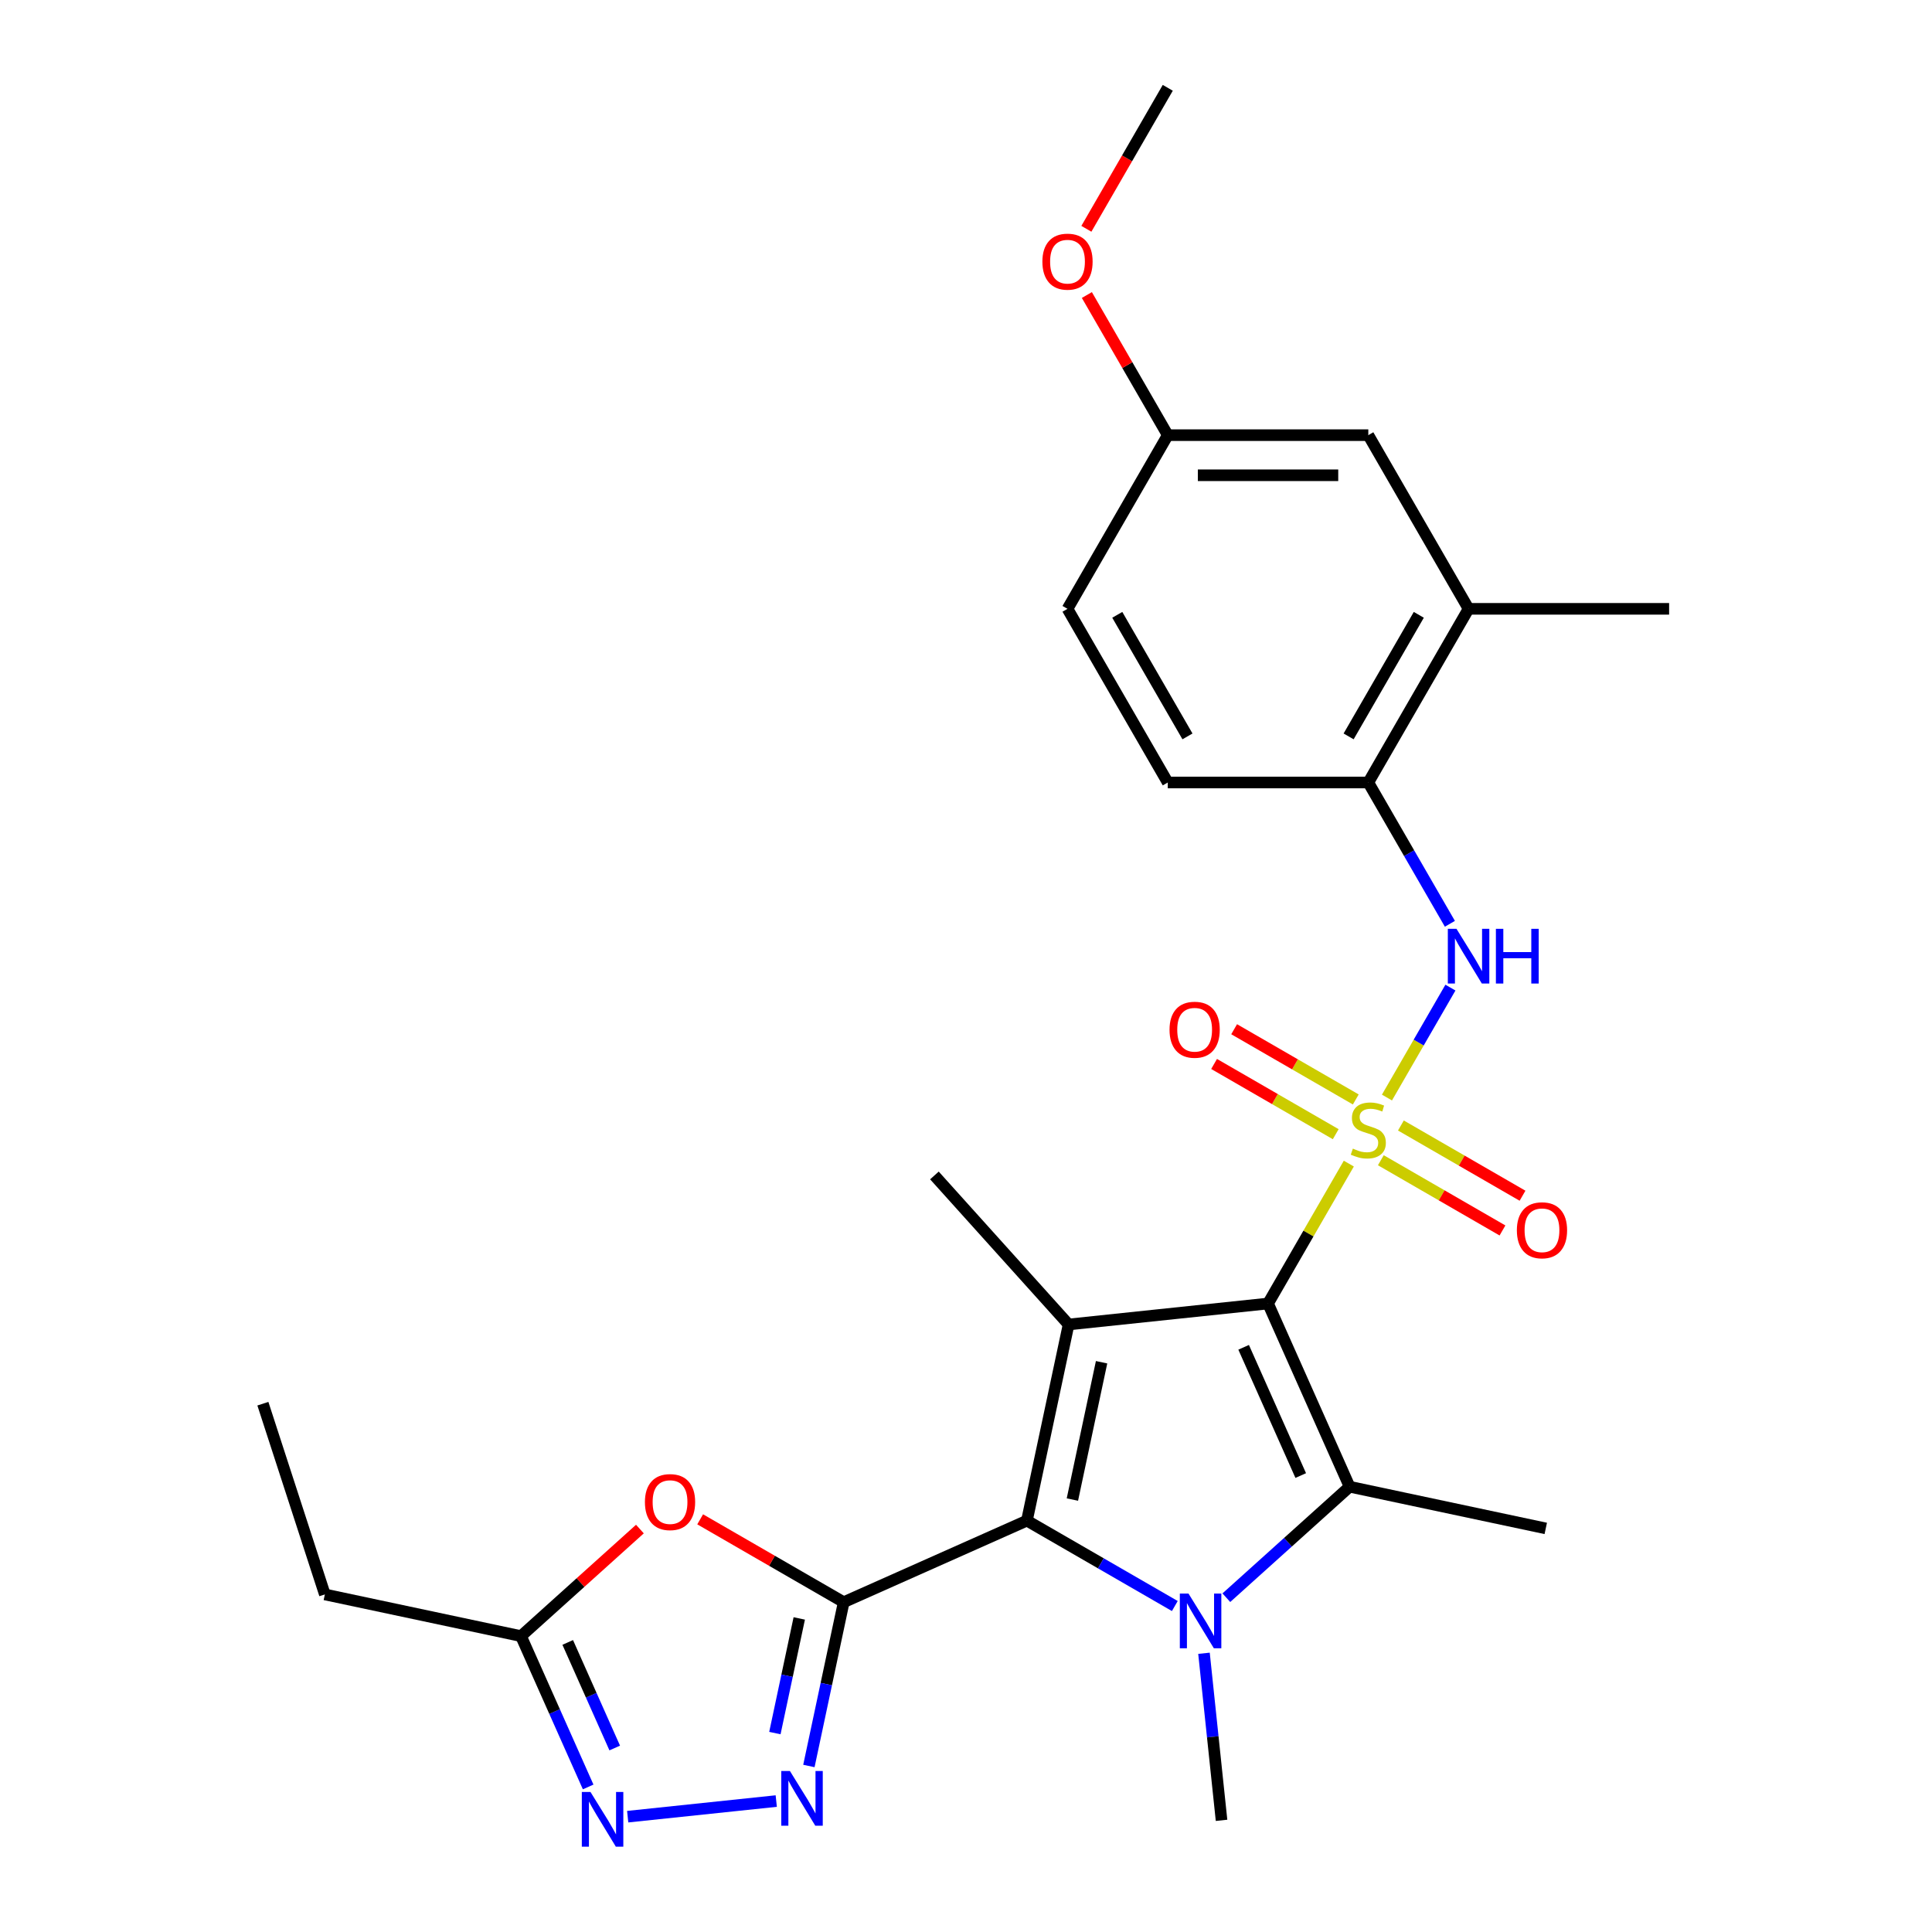 <?xml version='1.0' encoding='iso-8859-1'?>
<svg version='1.1' baseProfile='full'
              xmlns='http://www.w3.org/2000/svg'
                      xmlns:rdkit='http://www.rdkit.org/xml'
                      xmlns:xlink='http://www.w3.org/1999/xlink'
                  xml:space='preserve'
width='1000px' height='1000px' viewBox='0 0 1000 1000'>
<!-- END OF HEADER -->
<rect style='opacity:1.0;fill:#FFFFFF;stroke:none' width='1000' height='1000' x='0' y='0'> </rect>
<path class='bond-0' d='M 698.146,602.28 L 677.241,638.489' style='fill:none;fill-rule:evenodd;stroke:#CCCC00;stroke-width:6px;stroke-linecap:butt;stroke-linejoin:miter;stroke-opacity:1' />
<path class='bond-0' d='M 677.241,638.489 L 656.336,674.697' style='fill:none;fill-rule:evenodd;stroke:#000000;stroke-width:6px;stroke-linecap:butt;stroke-linejoin:miter;stroke-opacity:1' />
<path class='bond-8' d='M 717.886,568.09 L 734.313,539.638' style='fill:none;fill-rule:evenodd;stroke:#CCCC00;stroke-width:6px;stroke-linecap:butt;stroke-linejoin:miter;stroke-opacity:1' />
<path class='bond-8' d='M 734.313,539.638 L 750.739,511.186' style='fill:none;fill-rule:evenodd;stroke:#0000FF;stroke-width:6px;stroke-linecap:butt;stroke-linejoin:miter;stroke-opacity:1' />
<path class='bond-12' d='M 701.75,569.076 L 670.271,550.901' style='fill:none;fill-rule:evenodd;stroke:#CCCC00;stroke-width:6px;stroke-linecap:butt;stroke-linejoin:miter;stroke-opacity:1' />
<path class='bond-12' d='M 670.271,550.901 L 638.791,532.726' style='fill:none;fill-rule:evenodd;stroke:#FF0000;stroke-width:6px;stroke-linecap:butt;stroke-linejoin:miter;stroke-opacity:1' />
<path class='bond-12' d='M 691.37,587.054 L 659.891,568.879' style='fill:none;fill-rule:evenodd;stroke:#CCCC00;stroke-width:6px;stroke-linecap:butt;stroke-linejoin:miter;stroke-opacity:1' />
<path class='bond-12' d='M 659.891,568.879 L 628.412,550.705' style='fill:none;fill-rule:evenodd;stroke:#FF0000;stroke-width:6px;stroke-linecap:butt;stroke-linejoin:miter;stroke-opacity:1' />
<path class='bond-13' d='M 714.72,600.535 L 746.2,618.71' style='fill:none;fill-rule:evenodd;stroke:#CCCC00;stroke-width:6px;stroke-linecap:butt;stroke-linejoin:miter;stroke-opacity:1' />
<path class='bond-13' d='M 746.2,618.71 L 777.679,636.884' style='fill:none;fill-rule:evenodd;stroke:#FF0000;stroke-width:6px;stroke-linecap:butt;stroke-linejoin:miter;stroke-opacity:1' />
<path class='bond-13' d='M 725.1,582.557 L 756.58,600.731' style='fill:none;fill-rule:evenodd;stroke:#CCCC00;stroke-width:6px;stroke-linecap:butt;stroke-linejoin:miter;stroke-opacity:1' />
<path class='bond-13' d='M 756.58,600.731 L 788.059,618.906' style='fill:none;fill-rule:evenodd;stroke:#FF0000;stroke-width:6px;stroke-linecap:butt;stroke-linejoin:miter;stroke-opacity:1' />
<path class='bond-2' d='M 656.336,674.697 L 553.107,685.547' style='fill:none;fill-rule:evenodd;stroke:#000000;stroke-width:6px;stroke-linecap:butt;stroke-linejoin:miter;stroke-opacity:1' />
<path class='bond-5' d='M 656.336,674.697 L 698.555,769.521' style='fill:none;fill-rule:evenodd;stroke:#000000;stroke-width:6px;stroke-linecap:butt;stroke-linejoin:miter;stroke-opacity:1' />
<path class='bond-5' d='M 643.704,697.365 L 673.257,763.742' style='fill:none;fill-rule:evenodd;stroke:#000000;stroke-width:6px;stroke-linecap:butt;stroke-linejoin:miter;stroke-opacity:1' />
<path class='bond-1' d='M 531.526,787.077 L 553.107,685.547' style='fill:none;fill-rule:evenodd;stroke:#000000;stroke-width:6px;stroke-linecap:butt;stroke-linejoin:miter;stroke-opacity:1' />
<path class='bond-1' d='M 555.069,776.164 L 570.176,705.093' style='fill:none;fill-rule:evenodd;stroke:#000000;stroke-width:6px;stroke-linecap:butt;stroke-linejoin:miter;stroke-opacity:1' />
<path class='bond-3' d='M 531.526,787.077 L 436.702,829.295' style='fill:none;fill-rule:evenodd;stroke:#000000;stroke-width:6px;stroke-linecap:butt;stroke-linejoin:miter;stroke-opacity:1' />
<path class='bond-27' d='M 531.526,787.077 L 569.804,809.177' style='fill:none;fill-rule:evenodd;stroke:#000000;stroke-width:6px;stroke-linecap:butt;stroke-linejoin:miter;stroke-opacity:1' />
<path class='bond-27' d='M 569.804,809.177 L 608.083,831.277' style='fill:none;fill-rule:evenodd;stroke:#0000FF;stroke-width:6px;stroke-linecap:butt;stroke-linejoin:miter;stroke-opacity:1' />
<path class='bond-18' d='M 553.107,685.547 L 483.652,608.41' style='fill:none;fill-rule:evenodd;stroke:#000000;stroke-width:6px;stroke-linecap:butt;stroke-linejoin:miter;stroke-opacity:1' />
<path class='bond-6' d='M 436.702,829.295 L 427.692,871.683' style='fill:none;fill-rule:evenodd;stroke:#000000;stroke-width:6px;stroke-linecap:butt;stroke-linejoin:miter;stroke-opacity:1' />
<path class='bond-6' d='M 427.692,871.683 L 418.682,914.07' style='fill:none;fill-rule:evenodd;stroke:#0000FF;stroke-width:6px;stroke-linecap:butt;stroke-linejoin:miter;stroke-opacity:1' />
<path class='bond-6' d='M 413.693,837.695 L 407.386,867.367' style='fill:none;fill-rule:evenodd;stroke:#000000;stroke-width:6px;stroke-linecap:butt;stroke-linejoin:miter;stroke-opacity:1' />
<path class='bond-6' d='M 407.386,867.367 L 401.079,897.038' style='fill:none;fill-rule:evenodd;stroke:#0000FF;stroke-width:6px;stroke-linecap:butt;stroke-linejoin:miter;stroke-opacity:1' />
<path class='bond-7' d='M 436.702,829.295 L 399.553,807.848' style='fill:none;fill-rule:evenodd;stroke:#000000;stroke-width:6px;stroke-linecap:butt;stroke-linejoin:miter;stroke-opacity:1' />
<path class='bond-7' d='M 399.553,807.848 L 362.405,786.4' style='fill:none;fill-rule:evenodd;stroke:#FF0000;stroke-width:6px;stroke-linecap:butt;stroke-linejoin:miter;stroke-opacity:1' />
<path class='bond-4' d='M 634.753,826.969 L 666.654,798.245' style='fill:none;fill-rule:evenodd;stroke:#0000FF;stroke-width:6px;stroke-linecap:butt;stroke-linejoin:miter;stroke-opacity:1' />
<path class='bond-4' d='M 666.654,798.245 L 698.555,769.521' style='fill:none;fill-rule:evenodd;stroke:#000000;stroke-width:6px;stroke-linecap:butt;stroke-linejoin:miter;stroke-opacity:1' />
<path class='bond-17' d='M 623.179,855.731 L 627.723,898.968' style='fill:none;fill-rule:evenodd;stroke:#0000FF;stroke-width:6px;stroke-linecap:butt;stroke-linejoin:miter;stroke-opacity:1' />
<path class='bond-17' d='M 627.723,898.968 L 632.268,942.205' style='fill:none;fill-rule:evenodd;stroke:#000000;stroke-width:6px;stroke-linecap:butt;stroke-linejoin:miter;stroke-opacity:1' />
<path class='bond-19' d='M 698.555,769.521 L 800.085,791.102' style='fill:none;fill-rule:evenodd;stroke:#000000;stroke-width:6px;stroke-linecap:butt;stroke-linejoin:miter;stroke-opacity:1' />
<path class='bond-9' d='M 401.786,932.227 L 324.891,940.309' style='fill:none;fill-rule:evenodd;stroke:#0000FF;stroke-width:6px;stroke-linecap:butt;stroke-linejoin:miter;stroke-opacity:1' />
<path class='bond-10' d='M 331.215,791.438 L 300.444,819.144' style='fill:none;fill-rule:evenodd;stroke:#FF0000;stroke-width:6px;stroke-linecap:butt;stroke-linejoin:miter;stroke-opacity:1' />
<path class='bond-10' d='M 300.444,819.144 L 269.673,846.851' style='fill:none;fill-rule:evenodd;stroke:#000000;stroke-width:6px;stroke-linecap:butt;stroke-linejoin:miter;stroke-opacity:1' />
<path class='bond-11' d='M 750.461,478.159 L 729.348,441.59' style='fill:none;fill-rule:evenodd;stroke:#0000FF;stroke-width:6px;stroke-linecap:butt;stroke-linejoin:miter;stroke-opacity:1' />
<path class='bond-11' d='M 729.348,441.59 L 708.235,405.022' style='fill:none;fill-rule:evenodd;stroke:#000000;stroke-width:6px;stroke-linecap:butt;stroke-linejoin:miter;stroke-opacity:1' />
<path class='bond-29' d='M 304.431,924.92 L 287.052,885.886' style='fill:none;fill-rule:evenodd;stroke:#0000FF;stroke-width:6px;stroke-linecap:butt;stroke-linejoin:miter;stroke-opacity:1' />
<path class='bond-29' d='M 287.052,885.886 L 269.673,846.851' style='fill:none;fill-rule:evenodd;stroke:#000000;stroke-width:6px;stroke-linecap:butt;stroke-linejoin:miter;stroke-opacity:1' />
<path class='bond-29' d='M 318.183,904.766 L 306.017,877.442' style='fill:none;fill-rule:evenodd;stroke:#0000FF;stroke-width:6px;stroke-linecap:butt;stroke-linejoin:miter;stroke-opacity:1' />
<path class='bond-29' d='M 306.017,877.442 L 293.851,850.118' style='fill:none;fill-rule:evenodd;stroke:#000000;stroke-width:6px;stroke-linecap:butt;stroke-linejoin:miter;stroke-opacity:1' />
<path class='bond-23' d='M 269.673,846.851 L 168.143,825.27' style='fill:none;fill-rule:evenodd;stroke:#000000;stroke-width:6px;stroke-linecap:butt;stroke-linejoin:miter;stroke-opacity:1' />
<path class='bond-14' d='M 708.235,405.022 L 760.134,315.13' style='fill:none;fill-rule:evenodd;stroke:#000000;stroke-width:6px;stroke-linecap:butt;stroke-linejoin:miter;stroke-opacity:1' />
<path class='bond-14' d='M 698.042,381.158 L 734.371,318.234' style='fill:none;fill-rule:evenodd;stroke:#000000;stroke-width:6px;stroke-linecap:butt;stroke-linejoin:miter;stroke-opacity:1' />
<path class='bond-16' d='M 708.235,405.022 L 604.437,405.022' style='fill:none;fill-rule:evenodd;stroke:#000000;stroke-width:6px;stroke-linecap:butt;stroke-linejoin:miter;stroke-opacity:1' />
<path class='bond-15' d='M 760.134,315.13 L 708.235,225.238' style='fill:none;fill-rule:evenodd;stroke:#000000;stroke-width:6px;stroke-linecap:butt;stroke-linejoin:miter;stroke-opacity:1' />
<path class='bond-24' d='M 760.134,315.13 L 863.932,315.13' style='fill:none;fill-rule:evenodd;stroke:#000000;stroke-width:6px;stroke-linecap:butt;stroke-linejoin:miter;stroke-opacity:1' />
<path class='bond-28' d='M 708.235,225.238 L 604.437,225.238' style='fill:none;fill-rule:evenodd;stroke:#000000;stroke-width:6px;stroke-linecap:butt;stroke-linejoin:miter;stroke-opacity:1' />
<path class='bond-28' d='M 692.666,245.998 L 620.007,245.998' style='fill:none;fill-rule:evenodd;stroke:#000000;stroke-width:6px;stroke-linecap:butt;stroke-linejoin:miter;stroke-opacity:1' />
<path class='bond-21' d='M 604.437,405.022 L 552.538,315.13' style='fill:none;fill-rule:evenodd;stroke:#000000;stroke-width:6px;stroke-linecap:butt;stroke-linejoin:miter;stroke-opacity:1' />
<path class='bond-21' d='M 614.631,381.158 L 578.301,318.234' style='fill:none;fill-rule:evenodd;stroke:#000000;stroke-width:6px;stroke-linecap:butt;stroke-linejoin:miter;stroke-opacity:1' />
<path class='bond-20' d='M 604.437,225.238 L 552.538,315.13' style='fill:none;fill-rule:evenodd;stroke:#000000;stroke-width:6px;stroke-linecap:butt;stroke-linejoin:miter;stroke-opacity:1' />
<path class='bond-22' d='M 604.437,225.238 L 583.498,188.97' style='fill:none;fill-rule:evenodd;stroke:#000000;stroke-width:6px;stroke-linecap:butt;stroke-linejoin:miter;stroke-opacity:1' />
<path class='bond-22' d='M 583.498,188.97 L 562.558,152.701' style='fill:none;fill-rule:evenodd;stroke:#FF0000;stroke-width:6px;stroke-linecap:butt;stroke-linejoin:miter;stroke-opacity:1' />
<path class='bond-25' d='M 562.304,118.431 L 583.371,81.943' style='fill:none;fill-rule:evenodd;stroke:#FF0000;stroke-width:6px;stroke-linecap:butt;stroke-linejoin:miter;stroke-opacity:1' />
<path class='bond-25' d='M 583.371,81.943 L 604.437,45.455' style='fill:none;fill-rule:evenodd;stroke:#000000;stroke-width:6px;stroke-linecap:butt;stroke-linejoin:miter;stroke-opacity:1' />
<path class='bond-26' d='M 168.143,825.27 L 136.068,726.552' style='fill:none;fill-rule:evenodd;stroke:#000000;stroke-width:6px;stroke-linecap:butt;stroke-linejoin:miter;stroke-opacity:1' />
<path  class='atom-0' d='M 700.235 594.525
Q 700.555 594.645, 701.875 595.205
Q 703.195 595.765, 704.635 596.125
Q 706.115 596.445, 707.555 596.445
Q 710.235 596.445, 711.795 595.165
Q 713.355 593.845, 713.355 591.565
Q 713.355 590.005, 712.555 589.045
Q 711.795 588.085, 710.595 587.565
Q 709.395 587.045, 707.395 586.445
Q 704.875 585.685, 703.355 584.965
Q 701.875 584.245, 700.795 582.725
Q 699.755 581.205, 699.755 578.645
Q 699.755 575.085, 702.155 572.885
Q 704.595 570.685, 709.395 570.685
Q 712.675 570.685, 716.395 572.245
L 715.475 575.325
Q 712.075 573.925, 709.515 573.925
Q 706.755 573.925, 705.235 575.085
Q 703.715 576.205, 703.755 578.165
Q 703.755 579.685, 704.515 580.605
Q 705.315 581.525, 706.435 582.045
Q 707.595 582.565, 709.515 583.165
Q 712.075 583.965, 713.595 584.765
Q 715.115 585.565, 716.195 587.205
Q 717.315 588.805, 717.315 591.565
Q 717.315 595.485, 714.675 597.605
Q 712.075 599.685, 707.715 599.685
Q 705.195 599.685, 703.275 599.125
Q 701.395 598.605, 699.155 597.685
L 700.235 594.525
' fill='#CCCC00'/>
<path  class='atom-5' d='M 615.158 824.816
L 624.438 839.816
Q 625.358 841.296, 626.838 843.976
Q 628.318 846.656, 628.398 846.816
L 628.398 824.816
L 632.158 824.816
L 632.158 853.136
L 628.278 853.136
L 618.318 836.736
Q 617.158 834.816, 615.918 832.616
Q 614.718 830.416, 614.358 829.736
L 614.358 853.136
L 610.678 853.136
L 610.678 824.816
L 615.158 824.816
' fill='#0000FF'/>
<path  class='atom-7' d='M 408.861 916.665
L 418.141 931.665
Q 419.061 933.145, 420.541 935.825
Q 422.021 938.505, 422.101 938.665
L 422.101 916.665
L 425.861 916.665
L 425.861 944.985
L 421.981 944.985
L 412.021 928.585
Q 410.861 926.665, 409.621 924.465
Q 408.421 922.265, 408.061 921.585
L 408.061 944.985
L 404.381 944.985
L 404.381 916.665
L 408.861 916.665
' fill='#0000FF'/>
<path  class='atom-8' d='M 333.81 777.476
Q 333.81 770.676, 337.17 766.876
Q 340.53 763.076, 346.81 763.076
Q 353.09 763.076, 356.45 766.876
Q 359.81 770.676, 359.81 777.476
Q 359.81 784.356, 356.41 788.276
Q 353.01 792.156, 346.81 792.156
Q 340.57 792.156, 337.17 788.276
Q 333.81 784.396, 333.81 777.476
M 346.81 788.956
Q 351.13 788.956, 353.45 786.076
Q 355.81 783.156, 355.81 777.476
Q 355.81 771.916, 353.45 769.116
Q 351.13 766.276, 346.81 766.276
Q 342.49 766.276, 340.13 769.076
Q 337.81 771.876, 337.81 777.476
Q 337.81 783.196, 340.13 786.076
Q 342.49 788.956, 346.81 788.956
' fill='#FF0000'/>
<path  class='atom-9' d='M 753.874 480.754
L 763.154 495.754
Q 764.074 497.234, 765.554 499.914
Q 767.034 502.594, 767.114 502.754
L 767.114 480.754
L 770.874 480.754
L 770.874 509.074
L 766.994 509.074
L 757.034 492.674
Q 755.874 490.754, 754.634 488.554
Q 753.434 486.354, 753.074 485.674
L 753.074 509.074
L 749.394 509.074
L 749.394 480.754
L 753.874 480.754
' fill='#0000FF'/>
<path  class='atom-9' d='M 774.274 480.754
L 778.114 480.754
L 778.114 492.794
L 792.594 492.794
L 792.594 480.754
L 796.434 480.754
L 796.434 509.074
L 792.594 509.074
L 792.594 495.994
L 778.114 495.994
L 778.114 509.074
L 774.274 509.074
L 774.274 480.754
' fill='#0000FF'/>
<path  class='atom-10' d='M 305.631 927.515
L 314.911 942.515
Q 315.831 943.995, 317.311 946.675
Q 318.791 949.355, 318.871 949.515
L 318.871 927.515
L 322.631 927.515
L 322.631 955.835
L 318.751 955.835
L 308.791 939.435
Q 307.631 937.515, 306.391 935.315
Q 305.191 933.115, 304.831 932.435
L 304.831 955.835
L 301.151 955.835
L 301.151 927.515
L 305.631 927.515
' fill='#0000FF'/>
<path  class='atom-13' d='M 605.344 532.986
Q 605.344 526.186, 608.704 522.386
Q 612.064 518.586, 618.344 518.586
Q 624.624 518.586, 627.984 522.386
Q 631.344 526.186, 631.344 532.986
Q 631.344 539.866, 627.944 543.786
Q 624.544 547.666, 618.344 547.666
Q 612.104 547.666, 608.704 543.786
Q 605.344 539.906, 605.344 532.986
M 618.344 544.466
Q 622.664 544.466, 624.984 541.586
Q 627.344 538.666, 627.344 532.986
Q 627.344 527.426, 624.984 524.626
Q 622.664 521.786, 618.344 521.786
Q 614.024 521.786, 611.664 524.586
Q 609.344 527.386, 609.344 532.986
Q 609.344 538.706, 611.664 541.586
Q 614.024 544.466, 618.344 544.466
' fill='#FF0000'/>
<path  class='atom-14' d='M 785.127 636.784
Q 785.127 629.984, 788.487 626.184
Q 791.847 622.384, 798.127 622.384
Q 804.407 622.384, 807.767 626.184
Q 811.127 629.984, 811.127 636.784
Q 811.127 643.664, 807.727 647.584
Q 804.327 651.464, 798.127 651.464
Q 791.887 651.464, 788.487 647.584
Q 785.127 643.704, 785.127 636.784
M 798.127 648.264
Q 802.447 648.264, 804.767 645.384
Q 807.127 642.464, 807.127 636.784
Q 807.127 631.224, 804.767 628.424
Q 802.447 625.584, 798.127 625.584
Q 793.807 625.584, 791.447 628.384
Q 789.127 631.184, 789.127 636.784
Q 789.127 642.504, 791.447 645.384
Q 793.807 648.264, 798.127 648.264
' fill='#FF0000'/>
<path  class='atom-23' d='M 539.538 135.426
Q 539.538 128.626, 542.898 124.826
Q 546.258 121.026, 552.538 121.026
Q 558.818 121.026, 562.178 124.826
Q 565.538 128.626, 565.538 135.426
Q 565.538 142.306, 562.138 146.226
Q 558.738 150.106, 552.538 150.106
Q 546.298 150.106, 542.898 146.226
Q 539.538 142.346, 539.538 135.426
M 552.538 146.906
Q 556.858 146.906, 559.178 144.026
Q 561.538 141.106, 561.538 135.426
Q 561.538 129.866, 559.178 127.066
Q 556.858 124.226, 552.538 124.226
Q 548.218 124.226, 545.858 127.026
Q 543.538 129.826, 543.538 135.426
Q 543.538 141.146, 545.858 144.026
Q 548.218 146.906, 552.538 146.906
' fill='#FF0000'/>
</svg>
